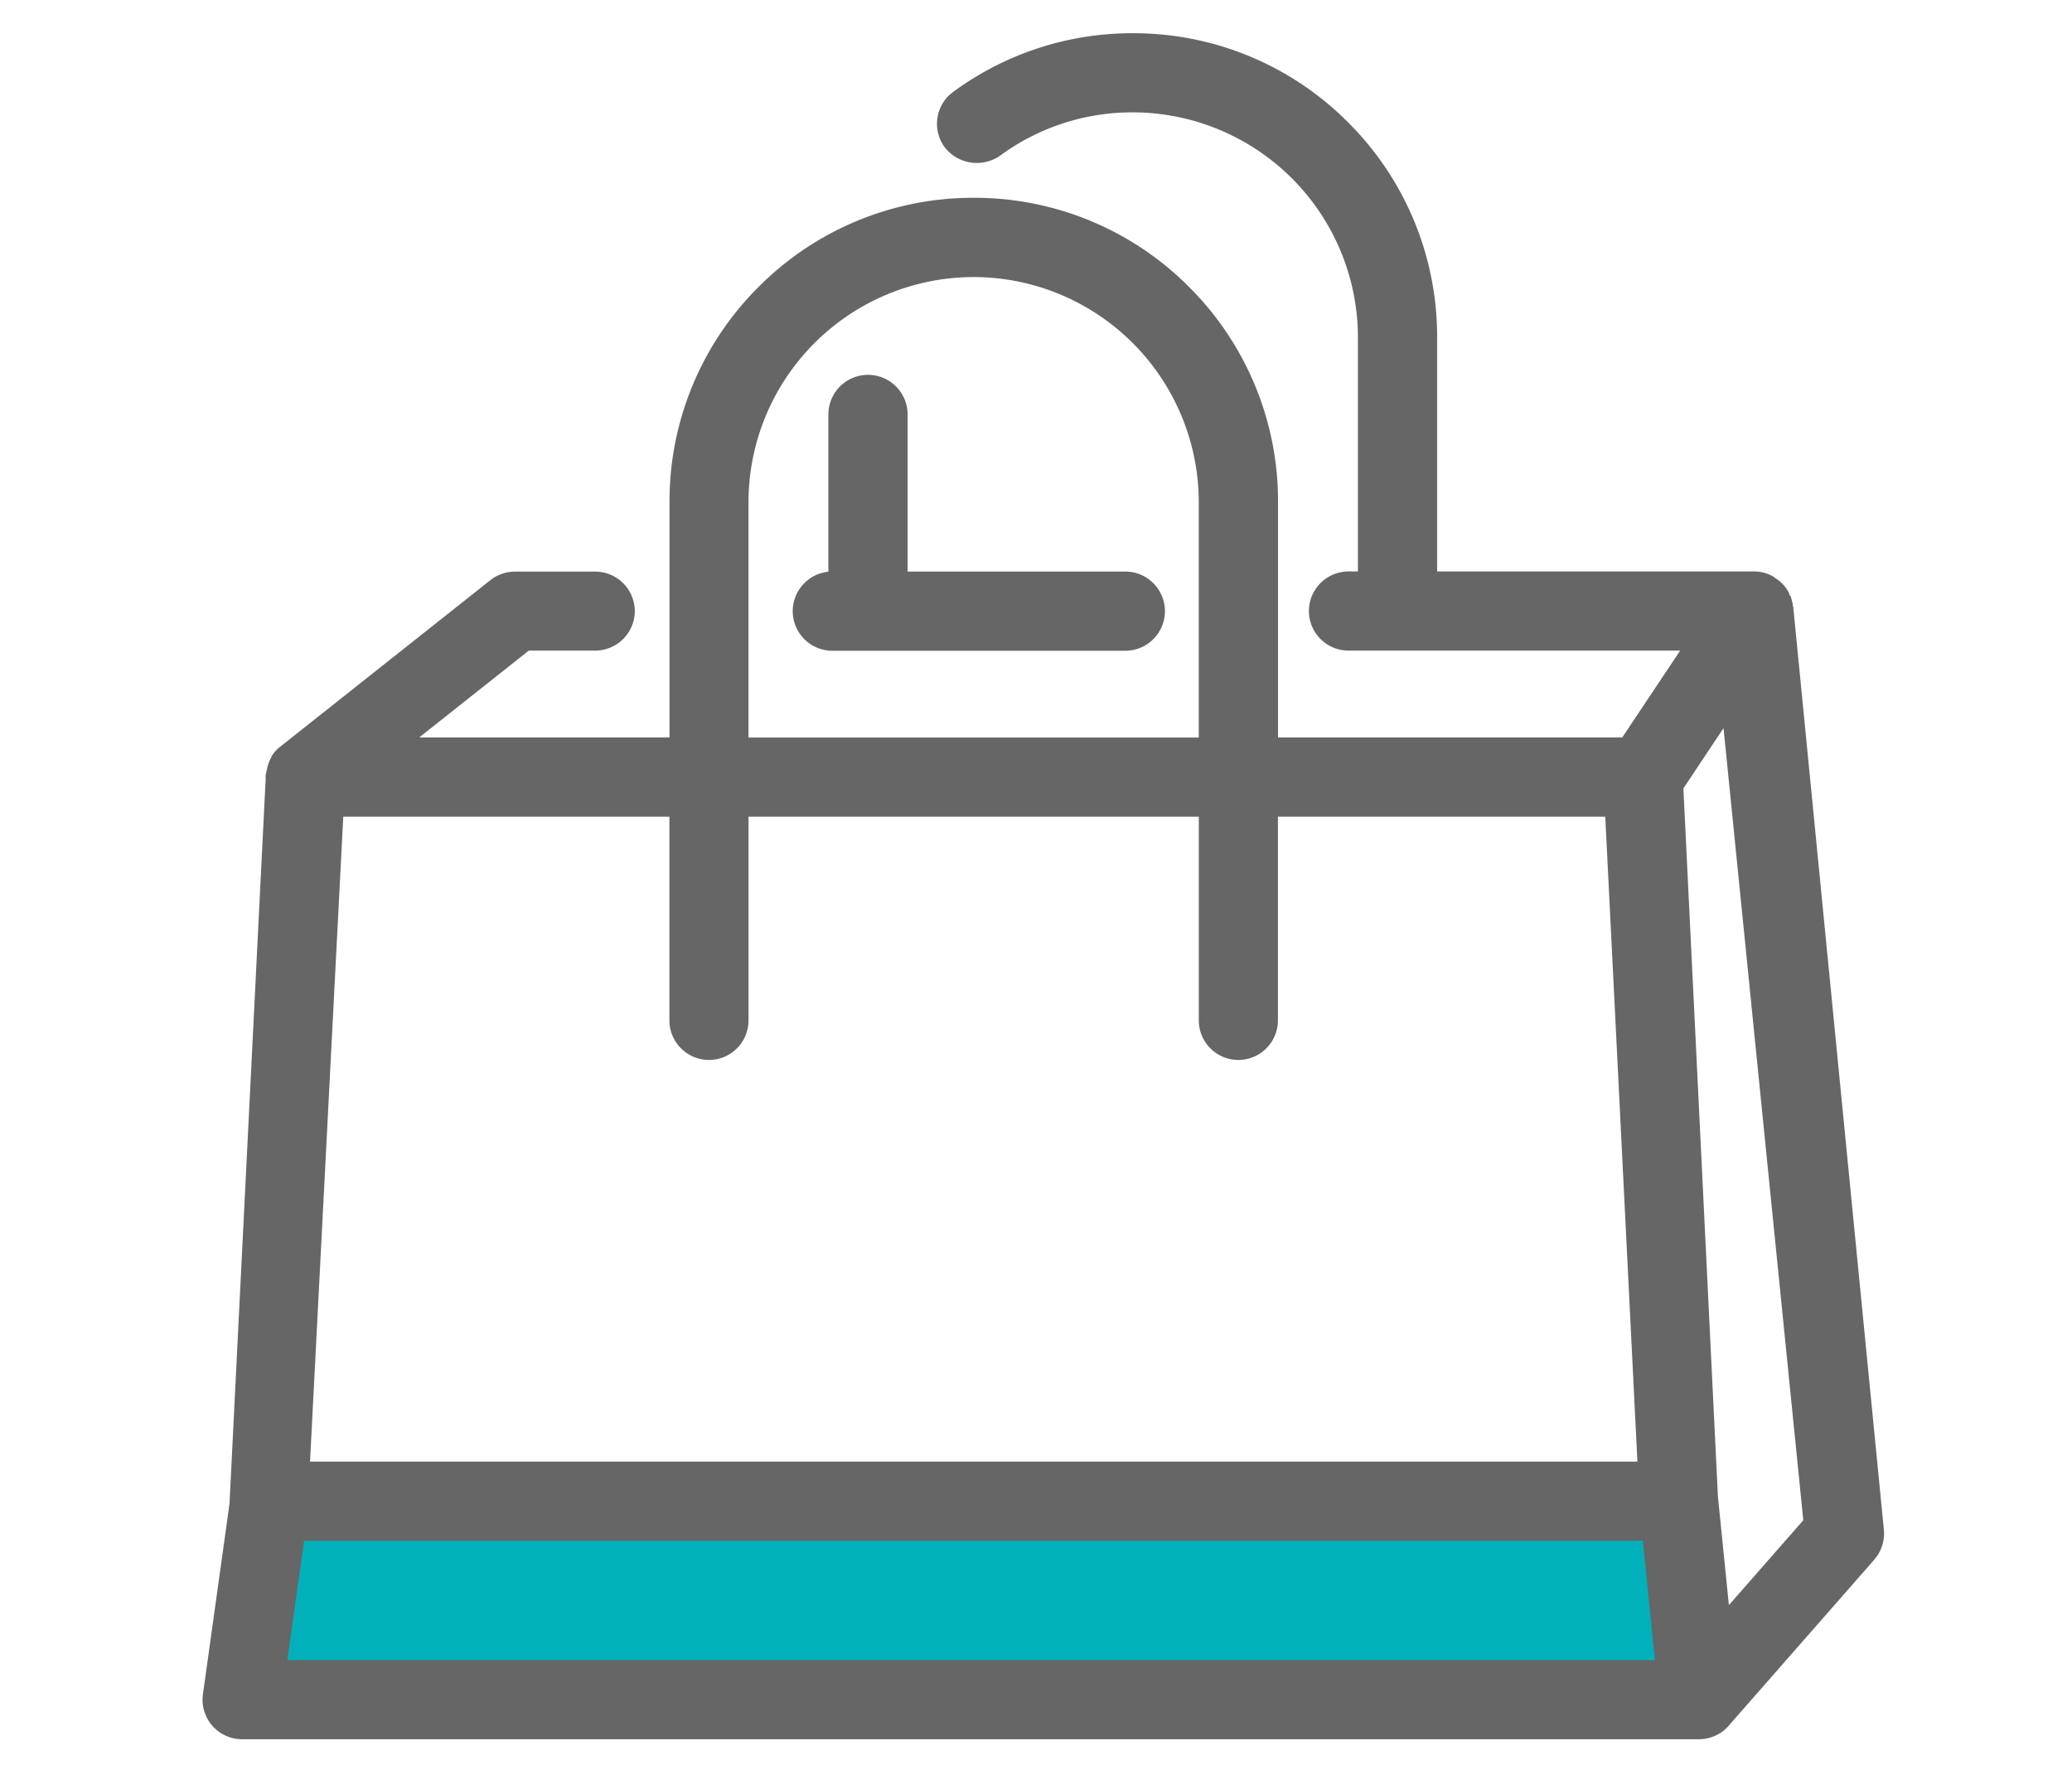 <svg xmlns="http://www.w3.org/2000/svg" xmlns:xlink="http://www.w3.org/1999/xlink" width="54" height="46" viewBox="0 0 54 46">
  <defs>
    <clipPath id="clip-path">
      <rect id="長方形_182" data-name="長方形 182" width="54" height="46" transform="translate(0.381 0.048)" fill="none"/>
    </clipPath>
  </defs>
  <g id="グループ_380" data-name="グループ 380" transform="translate(-0.381 -0.048)">
    <g id="グループ_379" data-name="グループ 379" transform="translate(0 0)" clip-path="url(#clip-path)">
      <path id="パス_1151" data-name="パス 1151" d="M-4924.125-605.789s-1.208,4.833-.907,4.833,37.961-.352,37.961-.352l-.957-4.733Z" transform="translate(4931.691 645.236)" fill="#00b1bb"/>
      <g id="グループ_378" data-name="グループ 378" transform="translate(5.653 0.921)">
        <path id="パス_1152" data-name="パス 1152" d="M-4868.837-697.76h-5.674v-4.095a1.033,1.033,0,0,0-1.033-1.032,1.033,1.033,0,0,0-1.032,1.032v4.1a1.033,1.033,0,0,0-.929,1.028,1.032,1.032,0,0,0,1.031,1.032h7.636a1.033,1.033,0,0,0,1.033-1.032A1.034,1.034,0,0,0-4868.837-697.76Z" transform="translate(4892.893 711.785)" fill="#666"/>
        <path id="パス_1153" data-name="パス 1153" d="M-4886.774-717.251c0-.029-.013-.052-.018-.08l.009,0-.046-.176h0l-.021-.064-.012,0c-.007-.017-.014-.034-.022-.05l.009,0-.067-.117a1.041,1.041,0,0,0-.187-.211l-.082-.063,0,.005c-.017-.012-.033-.025-.049-.035l0-.005,0,0-.035-.021,0,0,0,0a.992.992,0,0,0-.135-.068,1.01,1.01,0,0,0-.366-.068h-8.262v-6.1a7.88,7.88,0,0,0-2.322-5.608,7.876,7.876,0,0,0-5.607-2.322,7.865,7.865,0,0,0-4.681,1.528,1.023,1.023,0,0,0-.412.676,1.034,1.034,0,0,0,.186.765,1.06,1.06,0,0,0,1.444.224,5.815,5.815,0,0,1,3.462-1.13,5.873,5.873,0,0,1,5.866,5.867v6.1h-.245a1.034,1.034,0,0,0-1.033,1.032,1.033,1.033,0,0,0,1.033,1.031h8.643l-1.509,2.263h-8.971v-6.136a7.884,7.884,0,0,0-2.321-5.608,7.882,7.882,0,0,0-5.608-2.322,7.879,7.879,0,0,0-5.608,2.322,7.88,7.88,0,0,0-2.322,5.608v6.136h-6.523l2.856-2.263H-4918a1.033,1.033,0,0,0,1.032-1.031A1.034,1.034,0,0,0-4918-718.2h-2.09a1.036,1.036,0,0,0-.642.223l-5.524,4.378a.927.927,0,0,0-.181.221l0,.007h0c-.017.029-.033.065-.049.1h0l0,0a1.077,1.077,0,0,0-.058.173h-.008l.008,0c-.006.022-.009.048-.015.072h-.009l.009,0a1.143,1.143,0,0,0-.034.173c0,.012.006.018.006.029l-.944,18.924-.692,4.963a1.023,1.023,0,0,0,.243.819,1.029,1.029,0,0,0,.778.355h37.966a1.048,1.048,0,0,0,.5-.129l.072-.042a1.01,1.01,0,0,0,.22-.2l3.777-4.308a1.049,1.049,0,0,0,.255-.753Zm-27.231-2.76a5.874,5.874,0,0,1,5.868-5.867,5.874,5.874,0,0,1,5.867,5.867v6.136h-11.735Zm-10.561,8.2h8.5v5.309a1.034,1.034,0,0,0,1.032,1.032,1.032,1.032,0,0,0,1.03-1.032v-5.309h11.735v5.309a1.031,1.031,0,0,0,1.029,1.032,1.033,1.033,0,0,0,1.033-1.032v-5.309h8.531l.838,16.811h-34.594Zm-1.457,21.985.435-3.11h34.892l.312,3.11Zm37.569-1.434-.286-2.831-.9-18.457,1.046-1.572,2.079,20.648Z" transform="translate(4928.24 732.227)" fill="#666"/>
      </g>
    </g>
  </g>
</svg>
